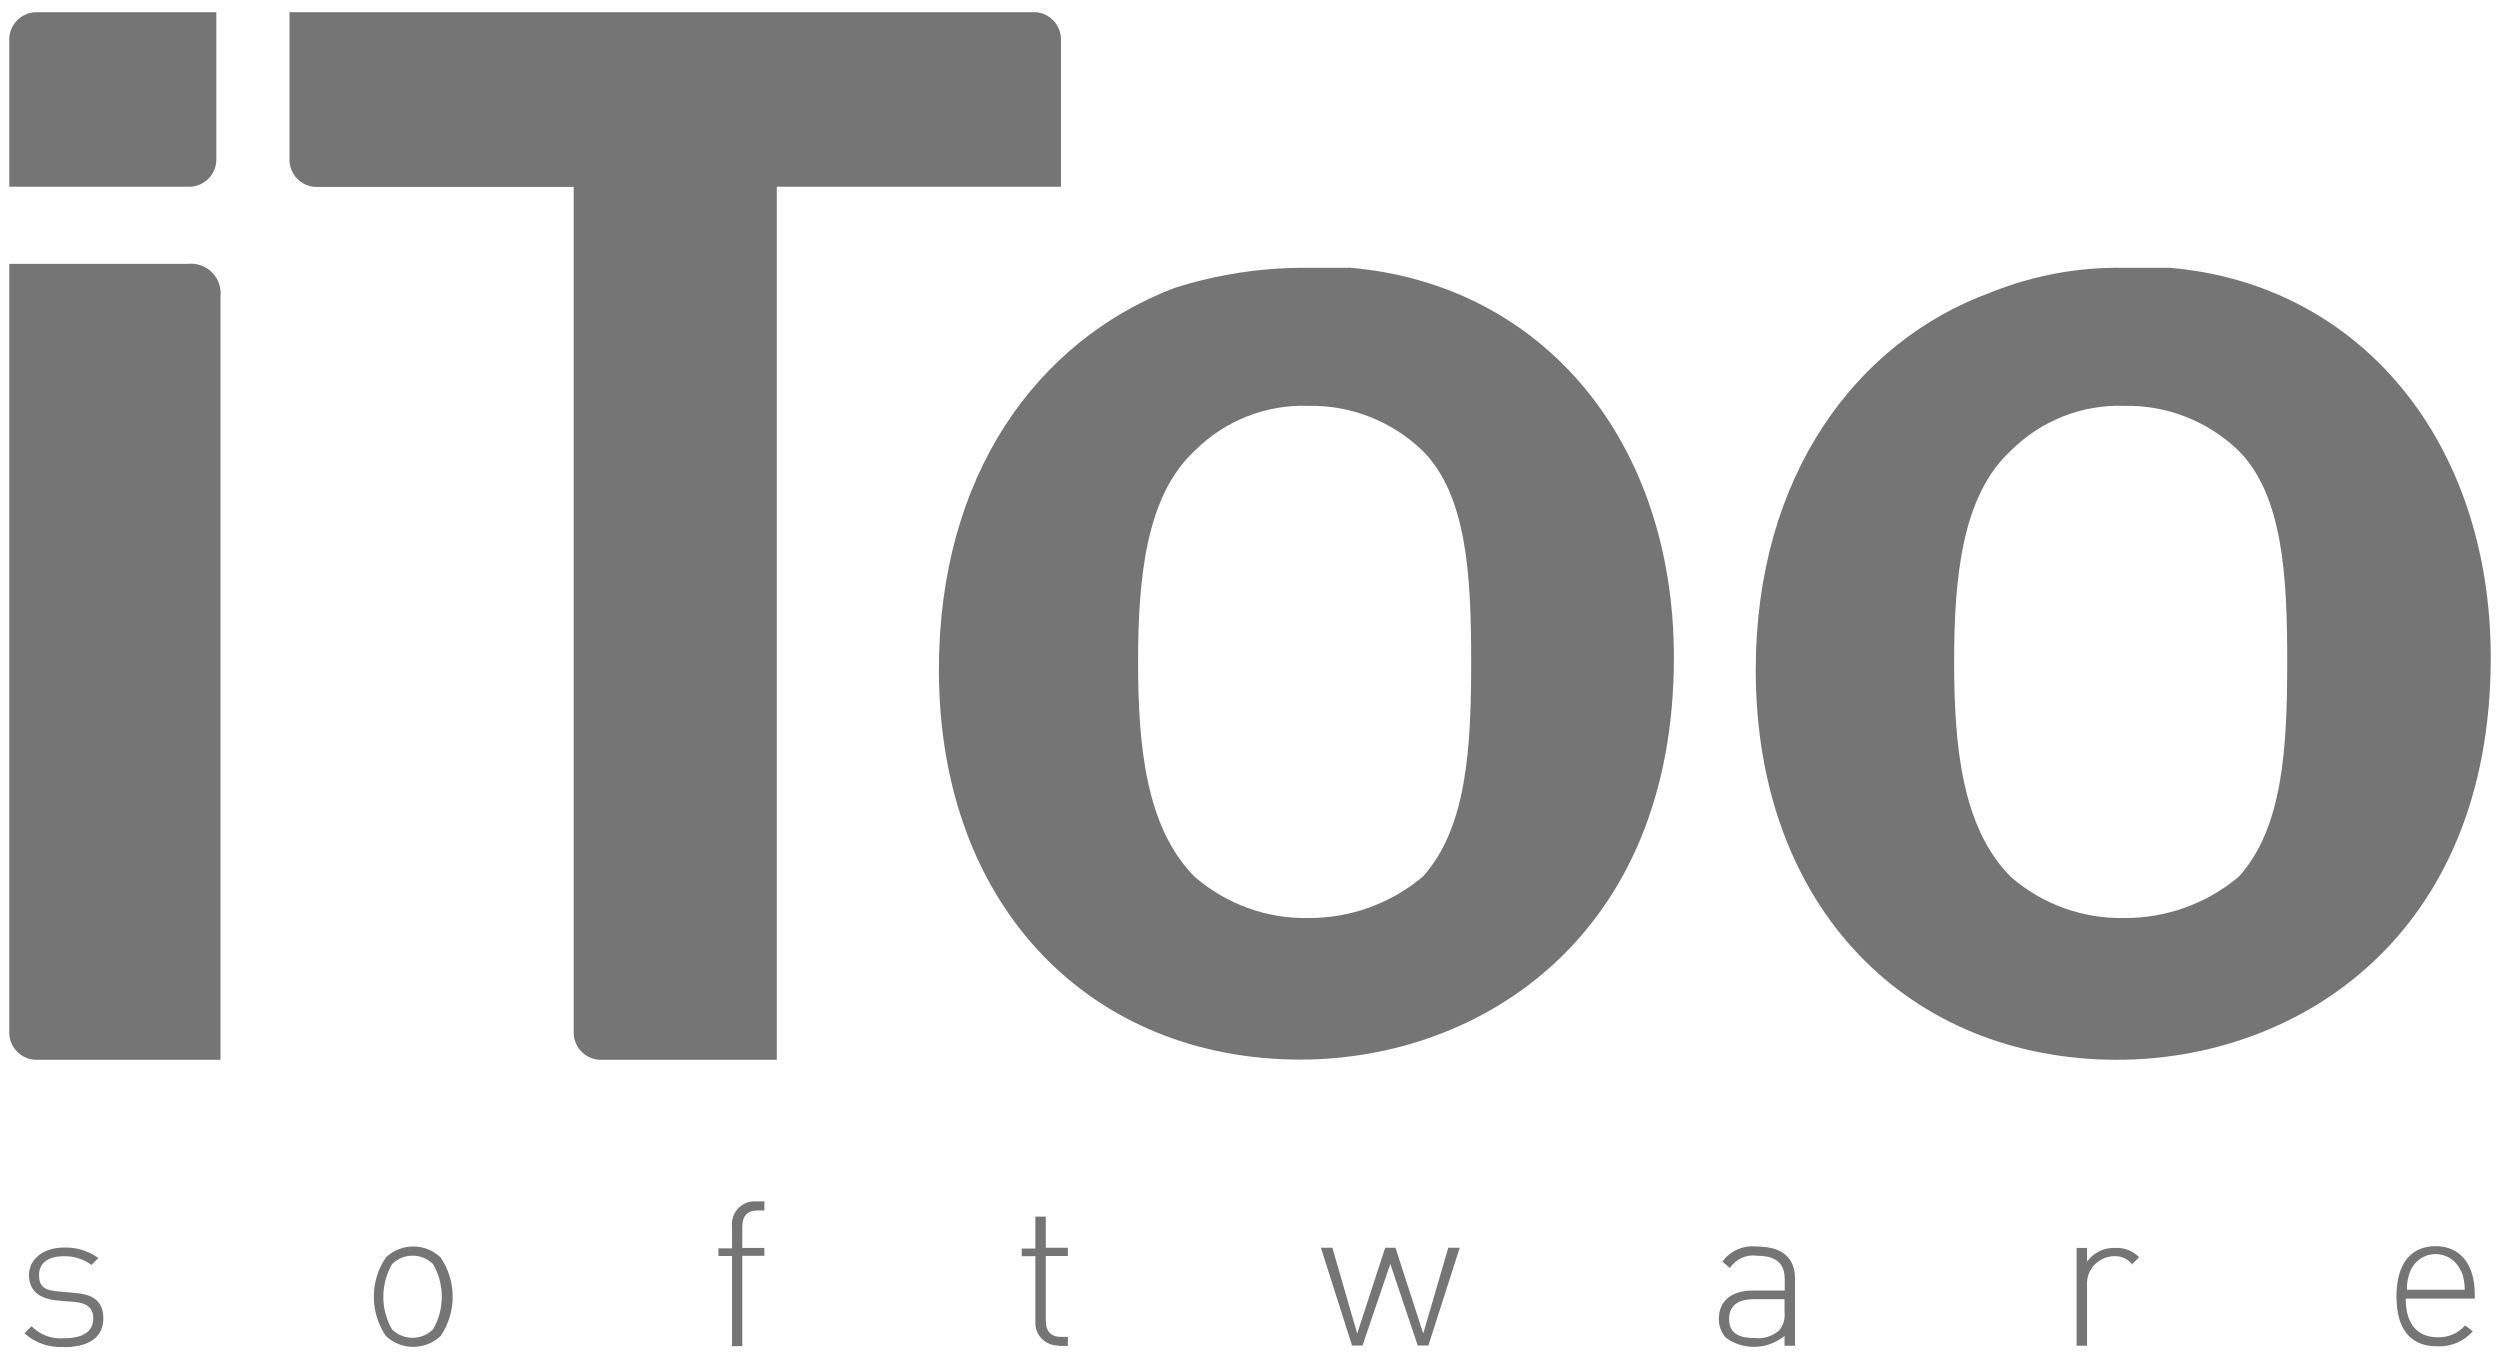 <?xml version="1.0" encoding="UTF-8"?>
<svg xmlns="http://www.w3.org/2000/svg" id="Layer_1" data-name="Layer 1" viewBox="0 0 126.77 68.92">
  <defs>
    <style>
      .cls-1 {
        fill: #757575;
      }
    </style>
  </defs>
  <path class="cls-1" d="m3.24,68.3c-.73.05-1.46-.2-2-.69l.36-.36c.43.44,1.03.66,1.64.61.97,0,1.49-.34,1.49-1.01,0-.51-.3-.78-.95-.83l-.82-.07c-1-.08-1.49-.53-1.49-1.3s.69-1.39,1.78-1.39c.62-.02,1.23.17,1.74.53l-.35.35c-.41-.3-.9-.45-1.4-.44-.81,0-1.26.35-1.26.96s.31.77,1.01.83l.8.07c.82.07,1.45.33,1.45,1.3s-.76,1.45-2,1.45"></path>
  <path class="cls-1" d="m22.34,67.75c-.78.73-1.99.73-2.77,0-.82-1.2-.82-2.79,0-3.99.78-.74,1.99-.74,2.77,0,.82,1.2.82,2.79,0,3.99m-.38-3.65c-.57-.57-1.5-.57-2.08,0,0,0,0,0,0,0-.59,1.03-.59,2.29,0,3.31.57.57,1.5.57,2.08,0,0,0,0,0,0,0,.59-1.03.59-2.29,0-3.31"></path>
  <path class="cls-1" d="m37.64,63.69v4.57h-.52v-4.57h-.69v-.39h.69v-1.1c-.07-.64.39-1.21,1.03-1.28.05,0,.11,0,.16,0h.45v.46h-.36c-.52,0-.76.31-.76.82v1.08h1.12v.4h-1.12Z"></path>
  <path class="cls-1" d="m53.7,68.23c-.64.02-1.18-.47-1.2-1.11,0-.06,0-.12,0-.18v-3.24h-.69v-.39h.69v-1.62h.53v1.58h1.12v.42h-1.12v3.28c0,.51.24.82.76.82h.36v.46h-.46"></path>
  <path class="cls-1" d="m72.42,68.23h-.53l-1.39-4.14-1.41,4.14h-.53l-1.58-4.96h.58l1.26,4.35,1.42-4.35h.52l1.41,4.35,1.27-4.35h.58l-1.59,4.96Z"></path>
  <path class="cls-1" d="m90.49,68.23v-.49c-.85.7-2.07.75-2.97.1-.24-.27-.37-.61-.36-.97,0-.9.64-1.43,1.73-1.43h1.61v-.55c0-.79-.39-1.21-1.39-1.21-.55-.09-1.09.16-1.39.62l-.38-.33c.4-.55,1.07-.84,1.75-.76,1.31,0,1.93.59,1.93,1.63v3.4h-.53m0-2.36h-1.54c-.85,0-1.27.34-1.27,1s.4.97,1.3.97c.45.05.89-.09,1.23-.38.22-.26.32-.6.28-.94v-.64"></path>
  <path class="cls-1" d="m108.09,64.07c-.24-.27-.59-.4-.94-.37-.76.04-1.36.69-1.32,1.45,0,.01,0,.02,0,.03v3.06h-.53v-4.96h.53v.69c.34-.46.88-.72,1.45-.69.45-.02.88.15,1.19.47l-.38.38"></path>
  <path class="cls-1" d="m121.99,65.86c0,1.25.57,1.95,1.62,1.95.53.02,1.04-.2,1.39-.6l.39.3c-.45.51-1.11.79-1.79.76-1.39,0-2.08-.88-2.08-2.54s.74-2.54,1.98-2.54,1.99.91,1.99,2.42v.24h-3.47m2.77-1.39c-.29-.71-1.09-1.05-1.8-.77-.35.14-.63.42-.77.77-.12.3-.18.62-.17.94h2.93c0-.32-.05-.64-.17-.94"></path>
  <path class="cls-1" d="m113.51,44.47c-1.62,1.35-3.66,2.09-5.77,2.08-2.11.05-4.17-.69-5.77-2.08-2.47-2.47-2.88-6.59-2.88-10.91s.41-8.44,2.88-10.71c1.52-1.52,3.61-2.35,5.77-2.27,2.15-.04,4.22.78,5.77,2.27,2.26,2.27,2.47,6.38,2.47,10.71s-.21,8.44-2.47,10.91m-3.53-30.89h-2.27c-2.31-.04-4.6.38-6.74,1.24-6.8,2.47-11.94,9.27-11.94,19.15,0,12.15,7.83,19.77,18.33,19.77,9.07,0,18.94-6.18,18.94-20.39,0-10.92-6.59-18.94-16.27-19.77"></path>
  <path class="cls-1" d="m9.32,9.47h.21c.76.03,1.41-.56,1.44-1.33,0-.04,0-.08,0-.11V.62H1.91c-.76-.03-1.41.56-1.44,1.33,0,.04,0,.08,0,.11v7.41h8.85Z"></path>
  <path class="cls-1" d="m72.13,44.47c-1.62,1.35-3.66,2.09-5.77,2.08-2.11.05-4.17-.7-5.77-2.08-2.47-2.47-2.88-6.59-2.88-10.91s.42-8.44,2.88-10.71c1.52-1.52,3.61-2.35,5.77-2.27,2.15-.04,4.22.78,5.77,2.27,2.27,2.27,2.47,6.38,2.47,10.71s-.21,8.44-2.47,10.91m-3.73-30.89h-2.08c-2.31-.02-4.6.33-6.79,1.03-6.96,2.68-11.92,9.48-11.92,19.35,0,12.15,7.83,19.77,18.33,19.77,9.06,0,18.94-6.18,18.94-20.39,0-10.92-6.59-18.94-16.48-19.77"></path>
  <path class="cls-1" d="m53.8,9.47V2.06c.03-.73-.51-1.36-1.23-1.44H14.68v7.42c-.03.76.56,1.41,1.33,1.44.04,0,.08,0,.11,0h12.97v42.82c-.03.76.56,1.41,1.33,1.44.04,0,.08,0,.11,0h8.86V9.47h14.41Z"></path>
  <path class="cls-1" d="m11.18,15.03v38.71H1.91c-.76.03-1.41-.56-1.44-1.33,0-.04,0-.08,0-.11V13.38h9.06c.82-.09,1.56.51,1.65,1.33.01.11.01.22,0,.32Z"></path>
</svg>
